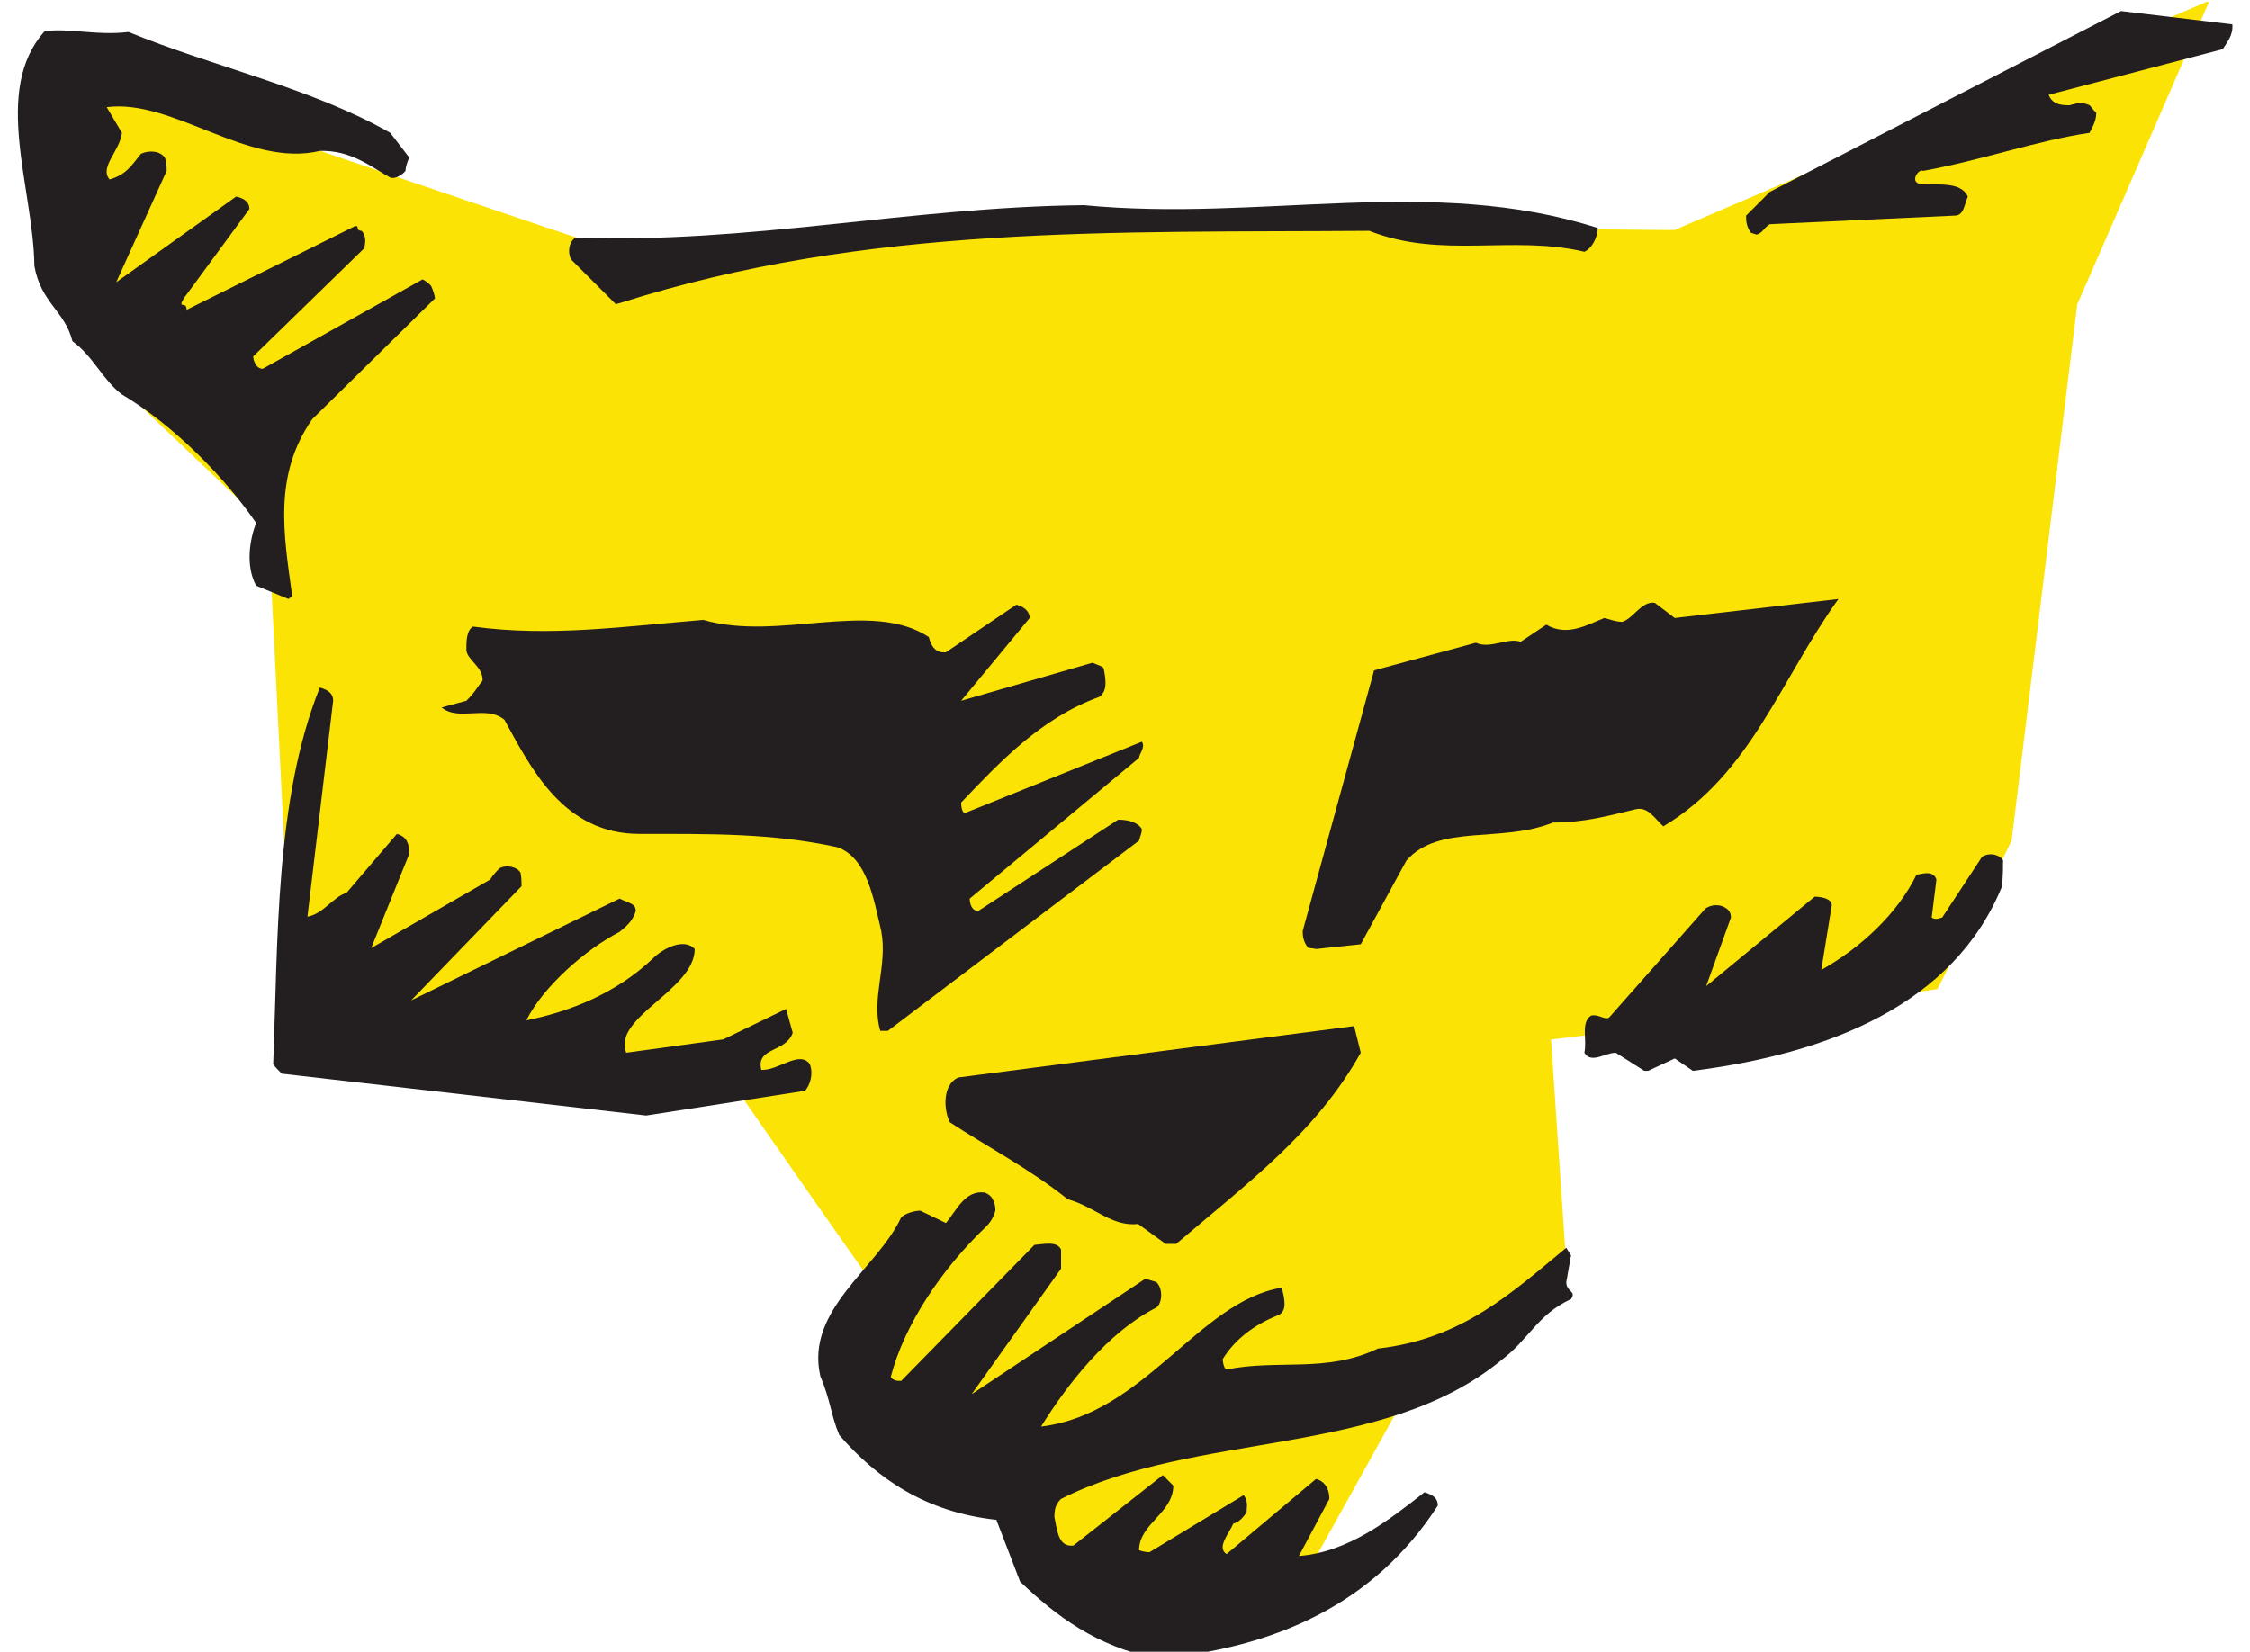 <?xml version="1.0" encoding="UTF-8" standalone="no"?>
<svg viewBox="0 0 178.75 131.25" xml:space="preserve" xmlns="http://www.w3.org/2000/svg"><defs><clipPath id="clipPath3931"><path d="m0,0h596v437h-596v-437z"></path></clipPath></defs><g transform="matrix(1.25,0,0,-1.25,0,131.25)"><g transform="scale(.24)"><g clip-path="url(#clipPath3931)"><path d="m14.406,408.859 15.371-71.812 41.32-39.309c0-.254 6.555-131.273 6.555-131.019 0-.254 117.418-17.891 117.418-17.641 0-.25 35.028-50.394 35.028-50.141 0-.254-6.551-33.012-6.551-32.758 0-.254 43.59-19.906 43.59-19.656 0-.25 10.836-28.723 10.836-28.473 0-.25 65.254-2.519 65.254-2.266 0-.254 32.757,58.711 32.757,58.961 0-.25 39.055,23.938 39.055,24.191 0-.254-4.285,62.992-4.285,63.246 0-.254 102.305,13.101 102.305,13.351 0-.25 19.652,39.059 19.652,39.309 0-.25 17.391,141.855 17.391,142.109 0-.254 35.023,80.379 35.023,80.379l-141.613-60.727c0-.25-150.422,1.766-150.422,2.016 0-.25-132.793-6.801-132.793-6.547 0-.254-108.852,36.785-108.852,36.785s-34.773,4.286-37.039,0" fill="#fbe305"></path><path d="m306.188-1.855c31.242,2.773 57.699,14.363 74.582,40.57 0,1.762-1.008,2.77-3.528,3.527-9.32-7.309-20.156-15.875-33.258-16.883l8.063,15.117c0,2.016-.758,4.535-3.527,5.293l-23.688-19.906c-2.773,1.762.758,5.543 1.766,8.062 1.007.254 2.265,1.008 3.531,3.023 0,1.512.5,2.773-.762,4.535l-24.945-15.117c-.25,0-1.262,0-2.77.504 0,7.055 9.071,9.828 9.071,17.133l-2.774,2.773-23.679-18.648c-4.032-.504-4.282,4.035-5.04,7.562 0,2.769.758,3.777 1.766,4.785 36.024,18.145 85.16,10.836 116.656,36.789 7.309,5.543 9.575,12.094 18.395,16.125 1.516,2.27-1.258,1.762-1.258,4.539l1.258,7.05c-1.008,1.516 0,0-1.258,2.02-14.363-11.848-27.469-24.191-49.894-26.711-13.606-6.551-26.457-2.77-40.063-5.543-.504,0-1.008,1.512-1.008,2.773 3.278,5.289 8.317,9.066 14.614,11.59 2.519,1.008 1.765,4.281 1.007,7.305-21.922-3.523-36.285-33.512-63.742-36.785 7.055,11.336 17.641,24.945 30.485,31.496 1.761,1.258 1.761,5.289 0,6.805-.254,0-2.016.754-3.028.754l-45.851-30.488 23.687,33.262v5.039c-1.008,2.266-4.285,1.512-7.055,1.258l-35.277-36.031c-1.008,0-2.016,0-2.773,1.008 3.527,13.855 13.609,28.727 24.945,39.559 1.008,1.008 2.012,2.02 2.773,4.539 0,.25 0,2.016-.761,3.024 0,0-.246,1.007-2.012,1.761-5.289.758-7.559-4.785-10.328-8.062l-6.805,3.277c-1.512,0-4.031-.758-5.039-1.765-6.301-13.606-25.449-24.442-21.418-42.079 2.77-6.555 2.77-10.332 5.039-15.625 10.078-11.59 22.93-20.41 41.574-22.426l6.301-16.379c9.828-9.32 19.906-16.883 36.028-20.41" fill="#231f20"></path><path d="m309.715,108.008h1.762c19.152,16.379 37.043,29.48 48.882,50.644l-1.761,7.059-104.817-13.609c-4.031-1.762-4.031-8.067-2.265-11.84 9.574-6.301 21.164-12.348 31.242-20.41 7.308-2.016 11.594-7.309 18.64-6.555l7.309-5.289h1.008" fill="#231f20"></path><path d="m171.133,142.023 42.082,6.551c1.258,1.512 2.265,4.285 1.258,7.055-2.77,3.781-8.313-1.766-12.852-1.512-1.512,6.051 6.555,4.535 8.317,9.828l-1.762,6.301-16.633-8.062-25.699-3.532c-3.781,9.325 18.14,16.633 18.14,27.469-2.769,3.02-8.316.246-11.086-2.519-9.828-9.325-22.175-14.114-33.511-16.379 4.531,9.07 15.871,18.898 24.691,23.433 1.512,1.258 3.527,2.77 4.285,5.543 0,2.016-1.765,2.016-4.285,3.274l-55.183-26.961 29.23,30.238c0,.754 0,2.27-.254,3.527-.754,1.512-3.527,2.27-5.543,1.262-.754-.758-1.762-1.766-2.519-3.023l-31.497-18.149 10.079,24.949c0,2.52-.504,4.536-3.274,5.293l-13.355-15.625c-3.527-1.007-6.047-5.543-10.332-6.296l6.805,57.191c0,1.762-1.008,2.769-3.527,3.527-11.844-29.48-11.09-67.269-12.351-99.777 .508-.758 1.262-1.512 2.273-2.52l96.504-11.086" fill="#231f20"></path><path d="m436.457,153.863 7.055,3.278 4.789-3.278c35.781,4.539 69.039,17.391 81.89,48.887 .258,3.527.258,4.789.258,6.805-.258,1.008-3.027,2.519-5.547,1.008l-10.586-16.129c-.503,0-1.511-.754-2.769,0l1.258,10.082c-.754,2.265-3.024,1.761-5.289,1.257-5.039-10.332-14.868-19.406-25.2-25.195l2.774,17.133c0,1.762-2.774,2.266-4.535,2.266l-28.727-23.684 6.551,18.141c0,1.007-.25,2.015-1.762,2.773-1.765,1.008-4.539.504-5.547-1.008l-24.941-28.222c-1.262-.754-2.774,1.007-4.789.503-2.774-1.761-1.008-6.296-1.762-9.828 1.762-3.023 5.539,0 8.313,0l7.558-4.789h1.008" fill="#231f20"></path><path d="m235.133,164.449 66.519,50.395c0,.254.754,2.015.754,3.019-1.008,1.766-3.527,2.52-6.293,2.52l-37.039-24.184c-1.765,0-2.269,2.016-2.269,3.274l44.847,37.289c0,1.008 1.762,2.769.754,4.281l-46.859-18.898c-.504,0-1.008,1.007-1.008,2.777 10.078,10.582 21.164,22.422 36.531,27.965 2.274,1.511 1.77,4.535 1.266,7.308 0,.754-1.266,1.008-3.027,1.762l-34.77-10.078 18.141,21.922c0,1.762-1.512,3.023-3.528,3.527l-18.644-12.598c-2.27-.253-3.781,1.008-4.535,4.032-15.371,10.078-39.813-1.262-59.719,4.535-21.418-1.766-40.57-4.535-60.981-1.766-1.761-1.008-1.761-4.031-1.761-6.047 0-2.769 4.535-4.535 4.281-8.312-1.512-1.766-1.762-2.774-4.281-5.293l-6.555-1.766c4.539-3.777 11.844.758 16.633-3.273 7.051-12.852 15.621-30.231 35.781-30.231 18.645,0 35.024.25 52.41-3.527 7.813-2.773 9.574-13.609 11.59-22.176 1.762-9.32-2.769-17.89-.25-26.457h2.012" fill="#231f20"></path><path d="m348.52,186.121 11.839,1.258 12.098,22.176c8.566,9.82 25.195,4.535 38.805,10.074 8.316,0 14.613,1.766 21.922,3.523 3.273.758 5.039-2.519 7.304-4.535 23.184,13.86 30.992,38.805 46.364,60.223l-43.34-5.039-5.289,4.031c-3.528.504-5.543-4.031-8.571-5.039-1.761,0-2.769.504-4.785,1.008-4.535-1.766-9.828-5.039-15.371-1.766l-6.805-4.535c-3.273,1.262-8.062-2.016-11.839-.25l-26.965-7.309-18.895-69.035c0-1.008 0-2.769 1.512-4.539 .25,0 1.008,0 2.016-.246" fill="#231f20"></path><path d="m76.391,278.84 1.008.758c-2.266,16.375-5.043,32 5.293,46.867l32.504,32c0,.508-.504,2.265-1.007,3.273 0,0-.758,1.008-2.27,1.766l-42.332-23.688c-1.762,0-2.523,2.27-2.523,3.278l29.484,28.726c0,1.008.758,2.77-.754,4.535-2.016,0 0,2.266-2.773.754l-43.59-21.668c0,2.52-2.519,0-.758,3.024l17.387,23.683c0,1.512-1.008,2.774-3.527,3.278l-31.746-22.68 13.351,29.484c0,.754 0,2.52-.504,3.528-1.258,1.762-4.031,2.015-6.297,1.008-2.269-2.774-3.781-5.543-8.32-6.805-2.769,3.277 2.777,7.559 3.281,12.348l-4.035,6.8c17.641,2.27 37.293-16.125 56.445-11.589 8.312.253 13.605-4.282 18.645-7.055 1.261-.504 3.277.758 4.031,1.765 0,.754.504,2.52 1.008,3.528l-5.039,6.551c-20.661,11.843-47.371,17.636-69.293,26.707-8.566-1.008-14.867,1.011-22.172.254-14.113-15.622-3.027-41.579-2.773-62.239 1.766-9.828 8.063-11.843 10.078-19.906 5.543-4.031 8.062-10.332 13.105-14.109 13.605-8.063 27.211-21.922 35.527-34.02-1.766-4.785-2.773-11.336 0-16.629l8.566-3.527" fill="#231f20"></path><path d="m164.078,357.203c65.516,20.914 131.027,18.649 198.551,19.152 19.148-7.558 37.797-1.003 56.949-5.542 1.762.753 3.524,3.527 3.524,6.296-44.094,14.114-89.2,1.512-136.059,6.047-46.367-.504-88.949-10.328-134.555-8.566-1.765-1.008-2.269-3.777-1.261-5.793l11.843-11.844 1.008.25" fill="#231f20"></path><path d="m465.184,375.352c1.761.5 1.761,1.757 3.527,2.765l48.883,2.27c2.519,0 2.519,2.769 3.527,5.039-1.762,4.031-8.062,3.023-11.844,3.277-4.031,0-1.257,4.281 0,3.527 15.371,2.77 30.239,8.063 44.098,10.079 .25.754 1.762,2.769 1.762,5.289-1.512,1.511 0,0-1.762,2.019-1.766.754-2.773.754-5.293,0-1.758,0-4.531,0-5.543,2.77l46.113,12.093c1.008,1.766 2.77,3.528 2.52,6.555l-29.481,3.528-92.98-47.879-6.301-6.297c0-1.262 0-2.774 1.262-4.535l1.512-.5" fill="#231f20"></path></g></g></g></svg>
